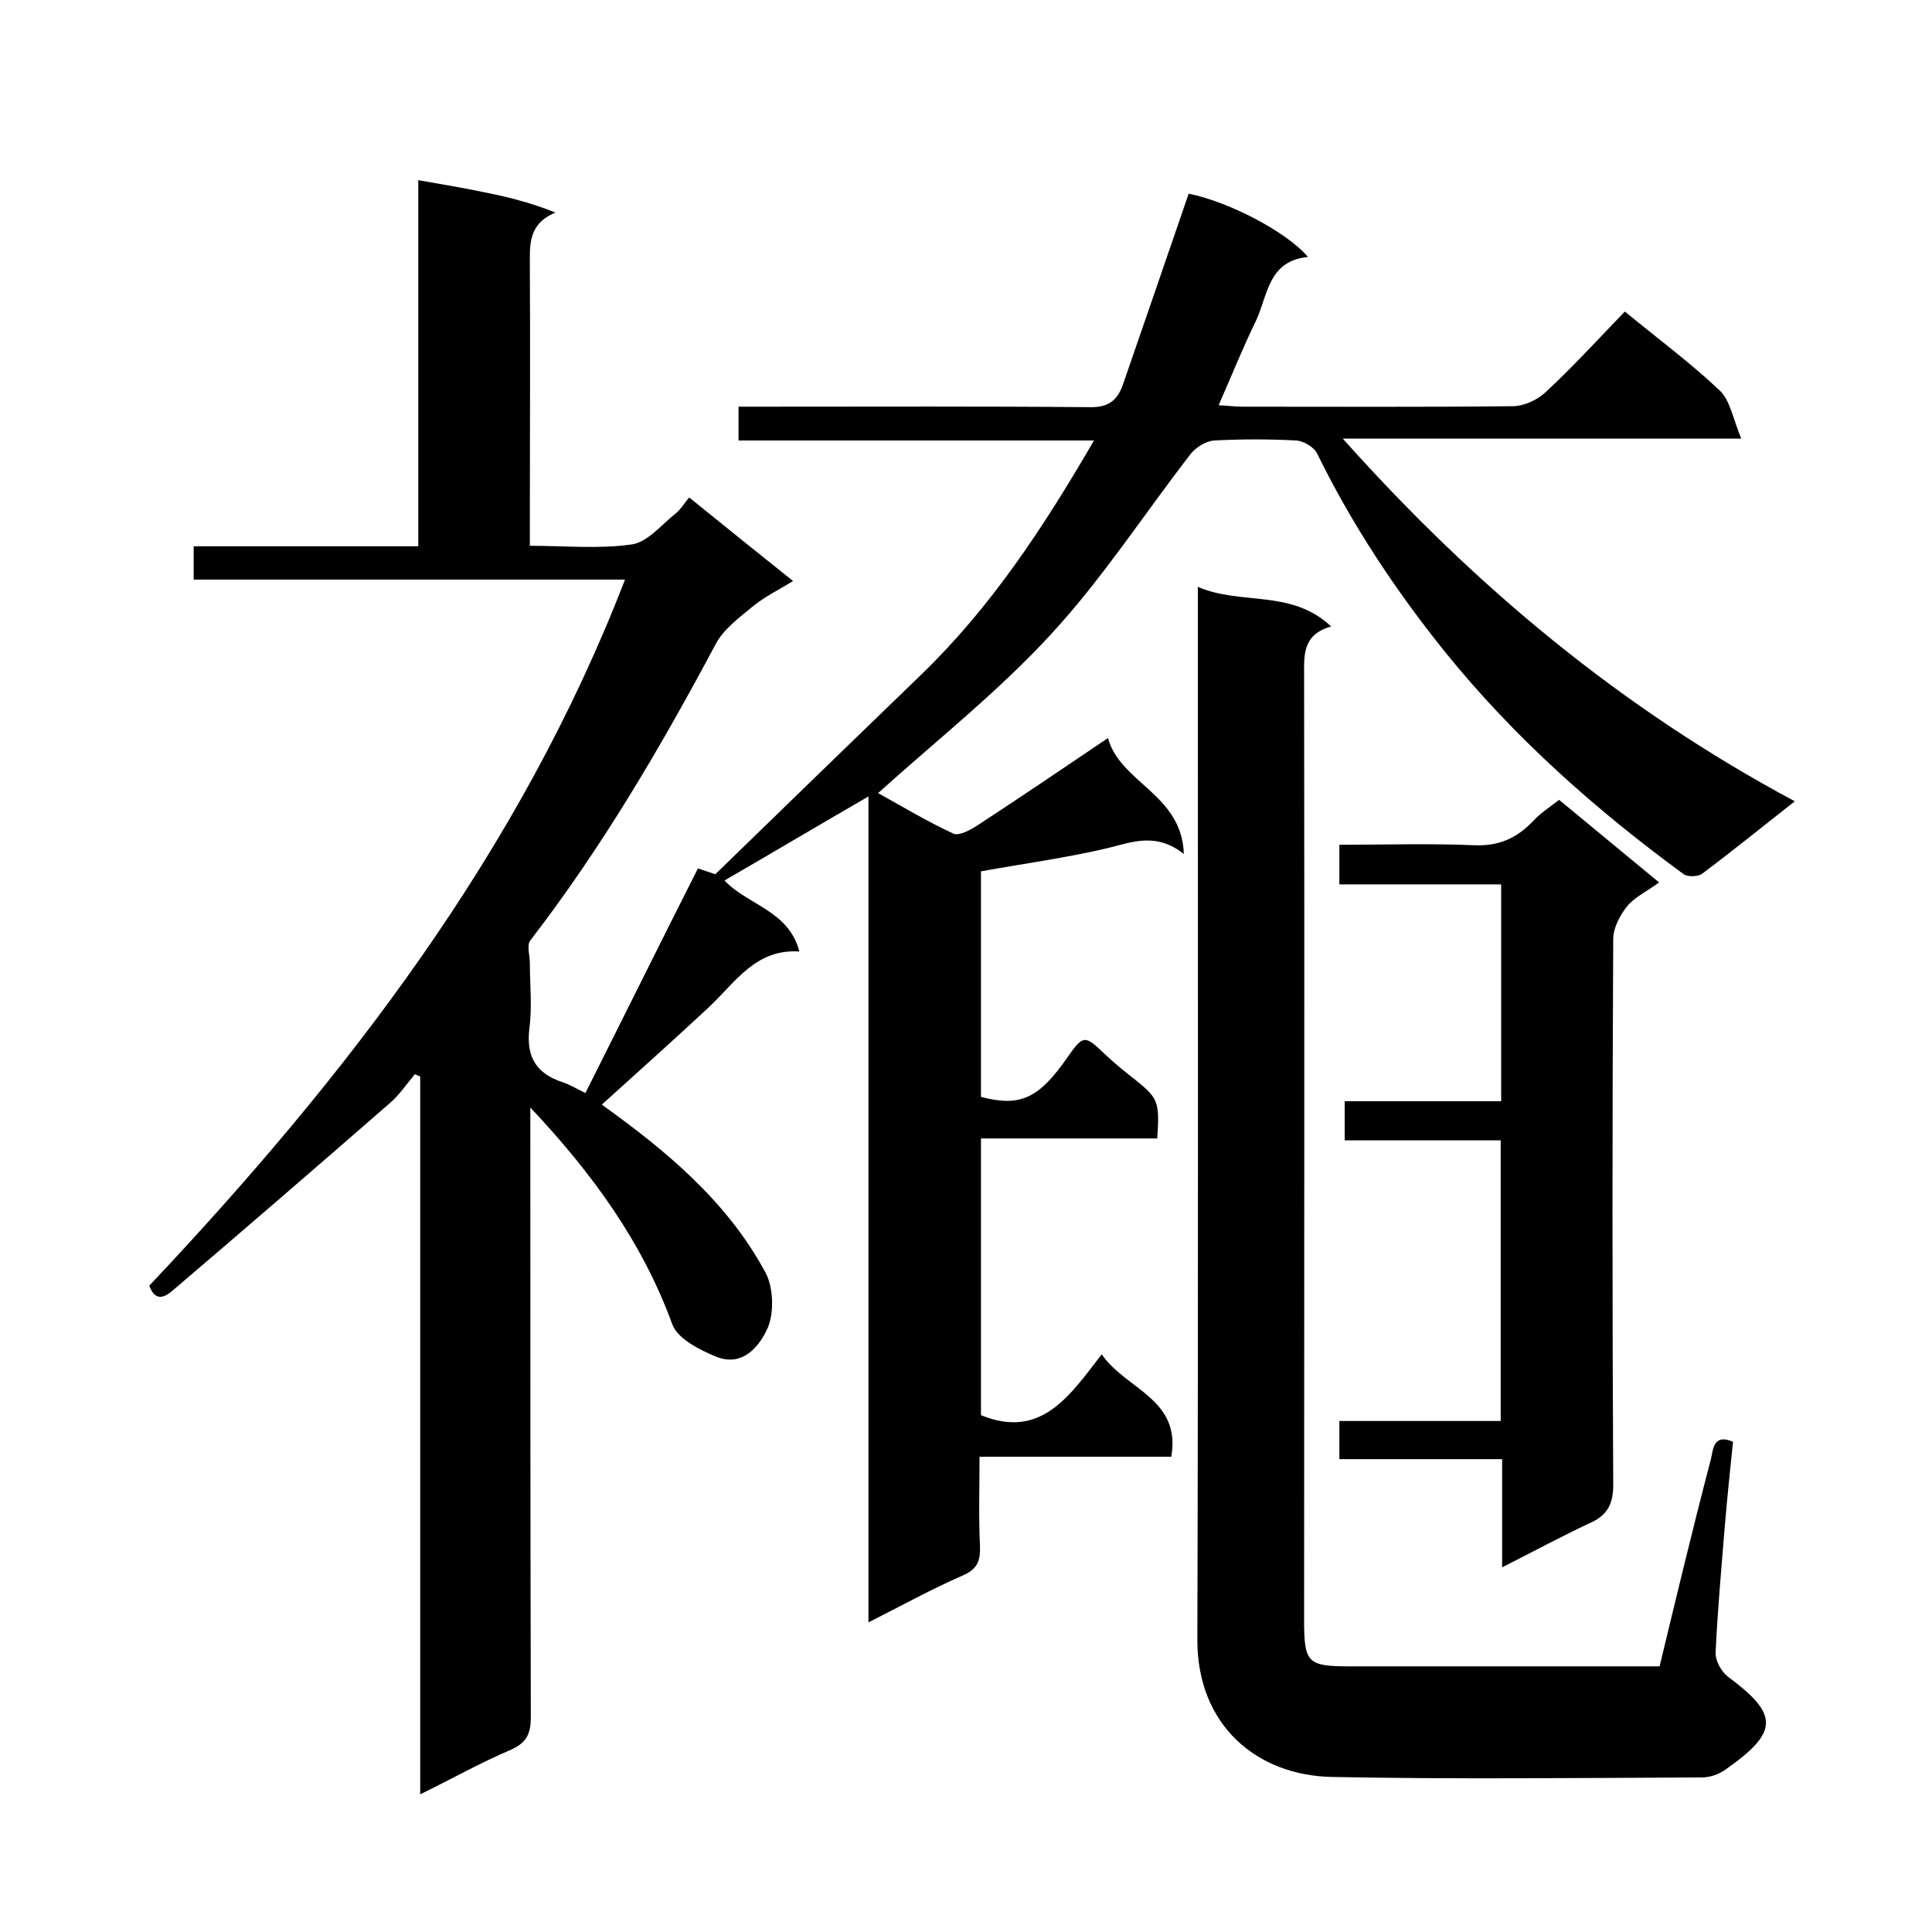 <svg enable-background="new 0 0 400 400" viewBox="0 0 400 400" xmlns="http://www.w3.org/2000/svg"><path d="m336.4 64.5c7.2 5.9 13.8 10.8 19.7 16.4 2.1 2 2.7 5.8 4.4 9.9-28.3 0-55 0-82.5 0 27.3 30.6 57.7 55.9 93.6 75.1-6.9 5.4-12.9 10.3-19.2 15-.8.6-2.9.7-3.8.1-18.3-13.4-35.1-28.3-49.4-46-10.3-12.8-19.3-26.4-26.5-41.1-.6-1.3-2.8-2.6-4.3-2.7-5.6-.3-11.3-.3-17 0-1.7.1-3.8 1.4-4.9 2.8-9.6 12.4-18.2 25.7-28.8 37.2-10.9 11.9-23.7 22-35.9 33 4.7 2.6 10 5.8 15.6 8.4 1.1.5 3.4-.7 4.8-1.6 9-5.9 17.9-11.9 27.2-18.2 2.5 9.3 15.3 11.6 15.7 24-5.7-4.5-10.6-2.5-15.8-1.2-8.5 2-17.3 3.2-26.2 4.8v46.7c8 2.1 11.9.4 17.7-7.9 3.5-5 3.7-5 7.9-1 2 1.9 4.2 3.7 6.4 5.4 4.7 3.8 5 4.5 4.5 12.1-12 0-24.1 0-36.5 0v57.3c12.5 5.1 18.4-4.1 25-12.6 5 7.3 16.5 9.2 14.4 21.2-13 0-26 0-39.7 0 0 6.4-.2 12.5.1 18.6.1 3-.6 4.7-3.6 6-6.4 2.8-12.6 6.2-19.5 9.7 0-57.4 0-114 0-171-10.2 5.9-19.8 11.6-29.8 17.4 4.8 5.1 13.3 6.2 15.5 14.7-9-.6-13.2 6.3-18.7 11.5-7.3 6.8-14.8 13.5-22.2 20.2 13.1 9.4 25.9 19.9 33.9 34.8 1.6 3 1.8 8.1.5 11.3-1.7 3.9-5.2 8.3-10.7 6.1-3.4-1.4-8-3.7-9.1-6.7-6.2-17-16.5-31.2-29.4-44.9v5.7c0 40.2 0 80.3.1 120.5 0 3.4-.8 5.3-4.2 6.8-6.1 2.6-12 5.9-18.7 9.2 0-49.9 0-99.2 0-148.6-.4-.2-.7-.3-1.1-.5-1.7 2-3.2 4.3-5.2 6-14.8 12.9-29.6 25.7-44.5 38.4-1.4 1.2-3.8 3.4-5.3-.6 40.7-43.2 76.7-89.7 98.5-146.2-30 0-59.5 0-89.3 0 0-2.2 0-4.3 0-6.9h46.5c0-25.5 0-50.4 0-75.8 5.2.9 9.9 1.7 14.6 2.7 4.5.9 9 2.1 13.8 4-5.7 2.4-5.3 6.7-5.3 11.1.1 17.3 0 34.7 0 52v5.9c7.3 0 14.4.7 21.2-.3 3.2-.5 6.1-4.1 9-6.4 1.1-.9 1.9-2.3 2.8-3.3 7.3 5.9 14.1 11.4 21.5 17.3-3.1 1.9-6 3.3-8.4 5.3-2.8 2.3-6 4.7-7.6 7.7-11.4 21.4-23.6 42.2-38.4 61.4-.8 1-.1 3.1-.1 4.7 0 4.5.5 9.1-.1 13.5-.7 5.9 1.4 9.4 7 11.2 1.2.4 2.4 1.1 4.6 2.2 7.7-15.3 15.3-30.7 23.3-46.5l3.6 1.2c13.9-13.5 28.3-27.5 42.6-41.3 14.5-14 25.4-30.6 35.8-48.5-24.9 0-49.1 0-73.6 0 0-2.3 0-4.3 0-7h5.2c22.5 0 45-.1 67.5.1 4.2.1 5.9-1.7 7-5 4.5-13 9-26.1 13.5-39.2 8.1 1.6 20.2 7.8 24.7 13.1-8.3.8-8.3 8-10.8 13.3-2.7 5.5-5 11.3-7.7 17.4 2 .1 3.4.3 4.9.3 18.7 0 37.3.1 56-.1 2.3 0 5.1-1.3 6.8-2.9 5.8-5.4 11-11.1 16.4-16.7z"/><path d="m343.6 345c3.5-14.5 6.9-28.7 10.6-42.8.5-1.9.4-5.5 4.6-3.7-.6 5.8-1.2 11.6-1.7 17.5-.7 8.7-1.5 17.4-1.9 26.1-.1 1.7 1.2 4 2.5 5 10.5 7.8 10.8 11.4-.5 19.3-1.4 1-3.2 1.6-4.9 1.6-25.5.1-51 .4-76.5-.1-15.7-.3-27.9-10.8-27.9-28.3.2-70.5.1-140.9.1-211.4 0-2 0-3.9 0-6.7 9 3.9 19.3.4 27.6 8.2-6 1.7-5.6 6-5.6 10.3.1 65.1 0 130.3 0 195.4 0 8.9.7 9.6 9.5 9.6z"/><path d="m311 324.5c0-7.9 0-14.9 0-22.4-11.3 0-22.4 0-33.7 0 0-2.8 0-5.1 0-7.9h33.4c0-19.6 0-38.6 0-58.1-10.7 0-21.3 0-32.3 0 0-2.7 0-5.1 0-8.1h32.4c0-15.1 0-29.7 0-44.9-11 0-22.1 0-33.5 0 0-2.9 0-5.3 0-8.2 9.5 0 18.8-.3 28 .1 5.1.2 8.8-1.5 12.2-5.1 1.5-1.6 3.5-2.9 5.3-4.3 7 5.8 13.7 11.3 20.7 17.1-2.6 1.9-5 3-6.6 4.9-1.5 1.9-2.9 4.5-2.9 6.8-.2 37.7-.2 75.3 0 113 0 4.3-1.4 6.5-5.2 8.1-5.7 2.7-11.3 5.7-17.8 9z"/></svg>